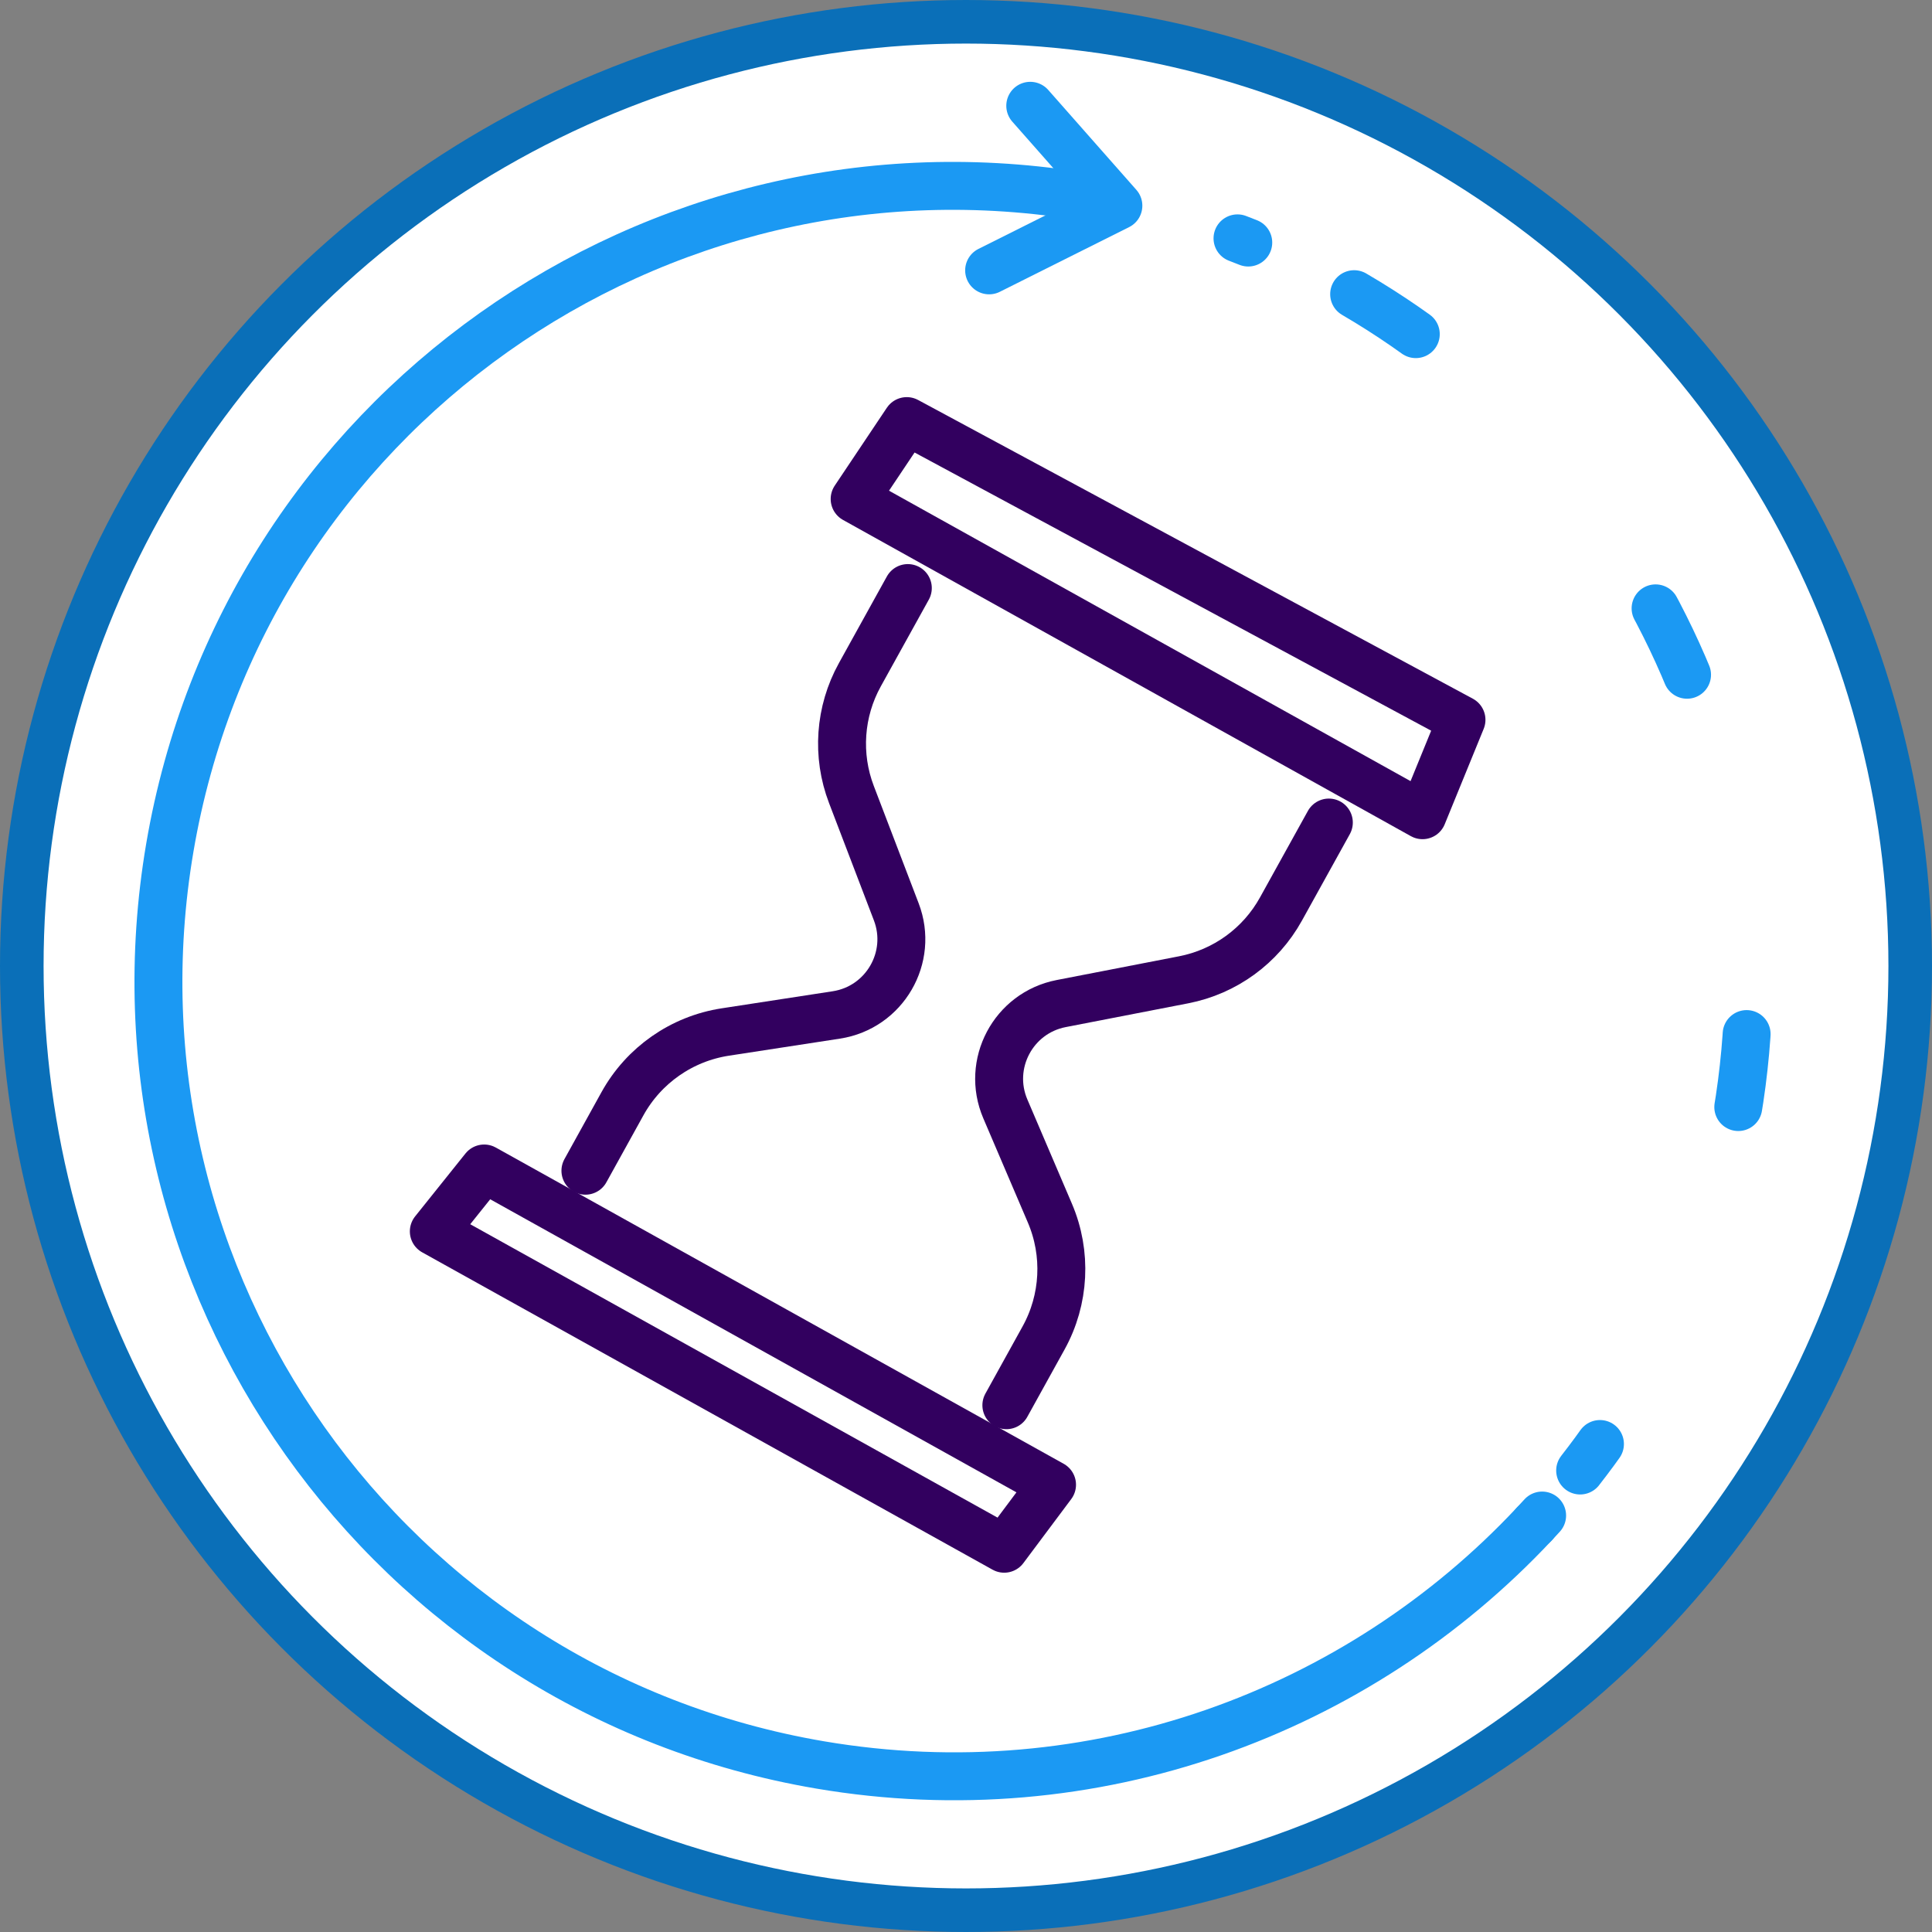 <svg width="133" height="133" viewBox="0 0 133 133" fill="none" xmlns="http://www.w3.org/2000/svg">
<rect x="0" y="0" width="133" height="133" fill="#808080" stroke="none"/>
<circle cx="66.5" cy="66.5" r="65" fill="white" stroke="#0A6FB8" stroke-width="3"/>
<path d="M105.621 104.914C93.482 117.884 75.27 124.702 56.447 121.497C26.657 116.421 6.618 88.148 11.692 58.348C16.767 28.549 45.031 8.507 74.823 13.58" stroke="#1B99F3" stroke-width="3.299" stroke-linecap="round" stroke-linejoin="round"/>
<path d="M85.19 16.408C85.439 16.503 85.685 16.599 85.931 16.697" stroke="#1B99F3" stroke-width="3.299" stroke-linecap="round" stroke-linejoin="round"/>
<path d="M93.22 20.251C112.339 31.414 123.518 53.61 119.581 76.73C118.004 85.993 114.186 94.313 108.778 101.231" stroke="#1B99F3" stroke-width="3.299" stroke-linecap="round" stroke-linejoin="round" stroke-dasharray="5.06 25.3"/>
<path d="M106.161 104.33C105.983 104.526 105.803 104.719 105.624 104.912" stroke="#1B99F3" stroke-width="3.299" stroke-linecap="round" stroke-linejoin="round"/>
<path d="M62.496 40.482L59.191 46.453C57.792 48.98 57.58 51.997 58.612 54.694L61.7 62.771C62.901 65.913 60.895 69.358 57.575 69.869L49.931 71.044C46.933 71.505 44.319 73.328 42.85 75.983L40.3 80.593" stroke="#32005F" stroke-width="3.299" stroke-linecap="round" stroke-linejoin="round"/>
<path d="M91.479 56.624L88.182 62.578C86.78 65.114 84.325 66.9 81.478 67.451L73.053 69.086C69.754 69.727 67.886 73.249 69.209 76.34L72.275 83.512C73.463 86.291 73.302 89.464 71.839 92.108L69.278 96.737" stroke="#32005F" stroke-width="3.299" stroke-linecap="round" stroke-linejoin="round"/>
<path d="M97.927 56.12L58.834 34.35L62.422 28.988L100.61 49.552L97.927 56.12Z" stroke="#32005F" stroke-width="3.299" stroke-linecap="round" stroke-linejoin="round"/>
<path d="M33.33 80.439L72.423 102.21L69.129 106.616L29.864 84.769L33.33 80.439Z" stroke="#32005F" stroke-width="3.299" stroke-linecap="round" stroke-linejoin="round"/>
<path d="M70.923 7.282L76.99 14.16L68.092 18.612" stroke="#1B99F3" stroke-width="3.299" stroke-linecap="round" stroke-linejoin="round"/>
</svg>
